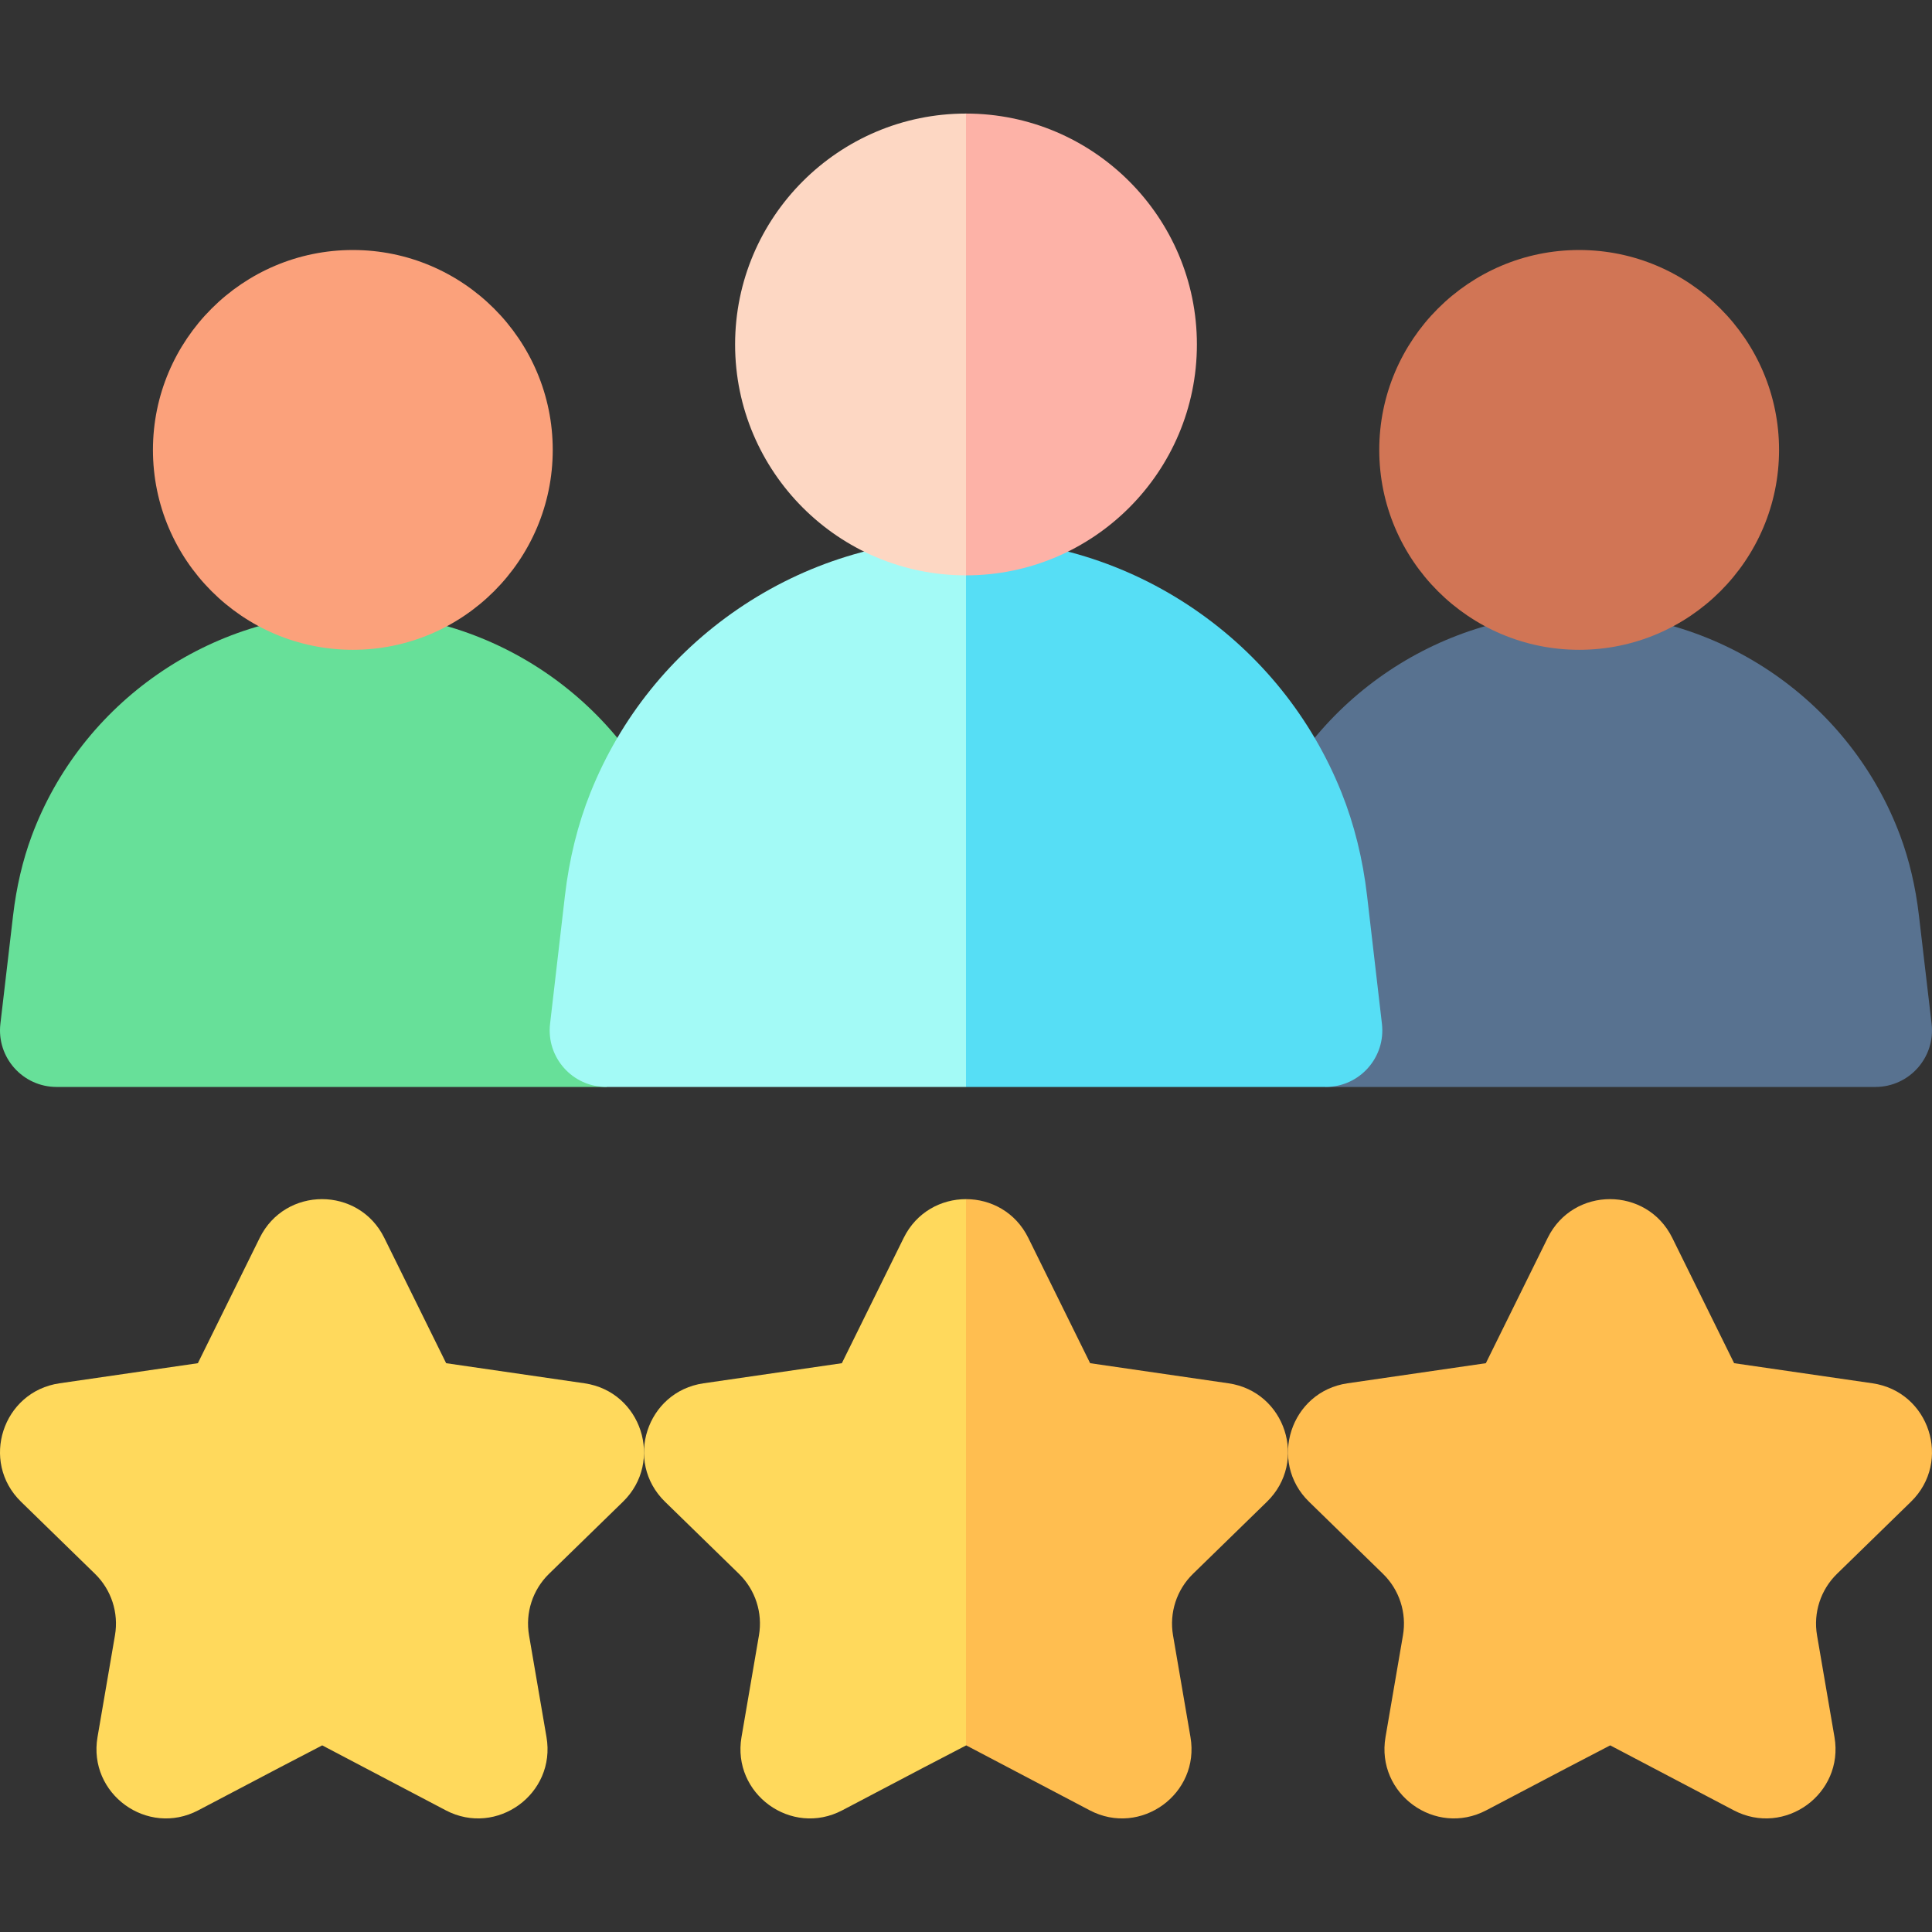 <svg id="Capa_1" enable-background="new 0 0 512 512" viewBox="0 0 512 512" xmlns="http://www.w3.org/2000/svg"><rect x="0" y="0" width="512" height="512" fill="#333333" stroke="none"/><g><g><g><g><path d="m178.612 221.533c-13.147-35.358-47.349-59.115-85.105-59.115s-71.957 23.756-85.105 59.116c-2.39 6.428-4.05 13.513-4.934 21.059l-3.364 28.716c-1.044 8.915 5.922 16.745 14.898 16.745h145.671l26.237-16.745z" fill="#67e099"/><path d="m93.507 172.205c-29.21 0-52.975-23.765-52.975-52.975s23.765-52.975 52.975-52.975 52.975 23.765 52.975 52.975-23.765 52.975-52.975 52.975z" fill="#fba17b"/></g><g><path d="m508.533 242.594c-.884-7.546-2.543-14.632-4.934-21.061-13.147-35.358-47.349-59.115-85.105-59.115s-71.957 23.756-85.105 59.116c-2.39 6.428-4.934 21.059-4.934 21.059l-3.364 28.716 26.237 16.745h145.671c8.976 0 15.942-7.83 14.898-16.745z" fill="#587290"/><path d="m418.493 172.205c-29.21 0-52.975-23.765-52.975-52.975s23.765-52.975 52.975-52.975c29.211 0 52.975 23.765 52.975 52.975s-23.764 52.975-52.975 52.975z" fill="#d17555"/></g></g><g><g><path d="m266 259.802-10-117.064c-21.663 0-42.558 6.449-60.428 18.651-17.641 12.045-31.154 28.86-39.077 48.625-3.371 8.408-5.654 17.62-6.786 27.38l-3.937 33.932c-1.034 8.909 5.931 16.729 14.9 16.729h95.328z" fill="#a3faf6"/><path d="m362.29 237.394c-1.132-9.76-3.415-18.972-6.786-27.38-7.923-19.765-21.436-36.58-39.077-48.625-17.87-12.202-38.766-18.651-60.428-18.651v145.317h95.327c8.969 0 15.934-7.819 14.9-16.729z" fill="#56def5"/></g><g><path d="m194.809 91.286c0 33.741 27.45 61.191 61.191 61.191l10-61.191-10-61.191c-33.741 0-61.191 27.45-61.191 61.191z" fill="#fdd7c3"/><path d="m256 30.095v122.383c33.741 0 61.191-27.45 61.191-61.191s-27.45-61.192-61.191-61.192z" fill="#fdb2a7"/></g></g></g><g><g><path d="m426.72 462.541-11.53 6.004-21.313 11.204c-13.502 7.098-29.283-4.367-26.704-19.402l4.626-26.973c1.024-5.97-.955-12.062-5.293-16.291l-19.597-19.102c-10.924-10.648-4.896-29.2 10.2-31.393l36.658-5.327 16.394-33.218c6.751-13.679 26.258-13.679 33.009 0l16.394 33.218 36.658 5.326c15.096 2.193 21.124 20.745 10.2 31.393l-19.597 19.102c-4.338 4.228-6.317 10.32-5.293 16.291l4.626 26.973c2.579 15.035-13.202 26.5-26.704 19.402z" fill="#ffbe50"/><path d="m85.389 462.541-11.53 6.004-21.313 11.205c-13.502 7.098-29.283-4.367-26.704-19.402l4.626-26.973c1.024-5.97-.955-12.062-5.293-16.291l-19.597-19.102c-10.924-10.648-4.896-29.2 10.2-31.393l36.658-5.327 16.394-33.218c6.751-13.679 26.257-13.679 33.009 0l16.394 33.218 36.658 5.326c15.096 2.193 21.124 20.745 10.2 31.393l-19.597 19.102c-4.338 4.228-6.317 10.32-5.293 16.291l4.626 26.973c2.579 15.035-13.202 26.5-26.704 19.402z" fill="#ffd95c"/></g><g><path d="m239.493 328.045-16.394 33.218-36.658 5.327c-15.096 2.193-21.124 20.745-10.2 31.393l19.597 19.102c4.338 4.228 6.317 10.32 5.293 16.291l-4.626 26.973c-2.579 15.035 13.202 26.5 26.704 19.402l21.313-11.205 11.478-5.978 20-60.246-20-84.537c-6.565-.001-13.131 3.419-16.507 10.26z" fill="#ffd95c"/><path d="m325.553 366.589-36.658-5.327-16.394-33.218c-3.375-6.839-9.938-10.258-16.501-10.259v144.783l.051-.027 32.733 17.209c13.502 7.098 29.283-4.367 26.704-19.402l-4.626-26.973c-1.024-5.97.955-12.062 5.293-16.291l19.597-19.102c10.925-10.648 4.897-29.199-10.199-31.393z" fill="#ffbe50"/></g></g></g><g/><g/><g/><g/><g/><g/><g/><g/><g/><g/><g/><g/><g/><g/><g/></svg>